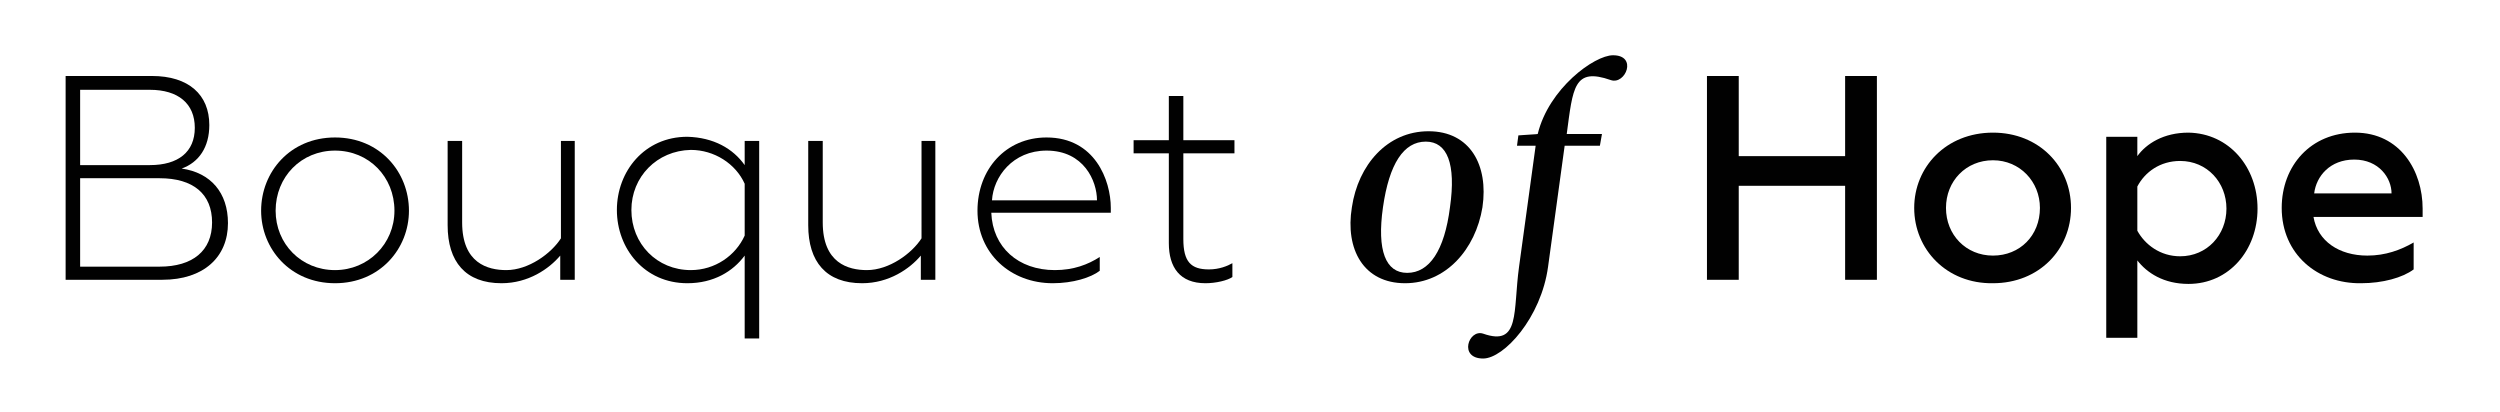 <?xml version="1.0" encoding="utf-8"?>
<!-- Generator: Adobe Illustrator 24.0.1, SVG Export Plug-In . SVG Version: 6.00 Build 0)  -->
<svg version="1.1" id="Layer_1" xmlns="http://www.w3.org/2000/svg" xmlns:xlink="http://www.w3.org/1999/xlink" x="0px" y="0px"
	 viewBox="0 0 361.9 59.7" style="enable-background:new 0 0 361.9 59.7;" xml:space="preserve">
<style type="text/css">
	.st0{fill:#010101;}
</style>
<g>
	<path class="st0" d="M9.5,11H22c5.3,0,8.3,2.7,8.3,7.1c0,3.2-1.5,5.4-4,6.3c4.2,0.6,6.7,3.5,6.7,7.9c0,4.9-3.5,8.2-9.5,8.2H9.5V11z
		 M21.7,23.9c4.1,0,6.5-1.9,6.5-5.4c0-3.5-2.4-5.5-6.5-5.5H11.6v10.9H21.7z M23.1,38.6c4.8,0,7.6-2.3,7.6-6.4c0-4.1-2.7-6.4-7.6-6.4
		H11.6v12.8H23.1z"/>
	<path class="st0" d="M37.8,30.5c0-5.6,4.2-10.6,10.7-10.6c6.5,0,10.7,5,10.7,10.6C59.2,36,55,41,48.5,41C42,41,37.8,36,37.8,30.5z
		 M57.1,30.5c0-4.9-3.7-8.7-8.6-8.7c-4.9,0-8.6,3.8-8.6,8.7c0,4.8,3.7,8.6,8.6,8.6C53.3,39.1,57.1,35.3,57.1,30.5z"/>
	<path class="st0" d="M83.2,20.4v20.1h-2.1v-3.5c-1.6,1.9-4.6,4-8.5,4c-5.2,0-7.8-3.1-7.8-8.4V20.4h2.1v11.8c0,5.9,3.7,6.9,6.4,6.9
		c3.2,0,6.5-2.4,7.9-4.6V20.4H83.2z"/>
	<path class="st0" d="M107.8,23.9v-3.5h2.1v28.6h-2.1V37c-1.7,2.3-4.5,4-8.3,4c-6.2,0-10.2-5-10.2-10.6c0-5.6,4-10.6,10.2-10.6
		C103.3,19.9,106.1,21.5,107.8,23.9z M91.4,30.4c0,4.9,3.7,8.7,8.6,8.7c3.5,0,6.5-2.1,7.8-5v-7.5c-1.3-2.9-4.4-4.9-7.8-4.9
		C95.1,21.8,91.4,25.6,91.4,30.4z"/>
	<path class="st0" d="M135.4,20.4v20.1h-2.1v-3.5c-1.6,1.9-4.6,4-8.5,4c-5.2,0-7.8-3.1-7.8-8.4V20.4h2.1v11.8c0,5.9,3.7,6.9,6.4,6.9
		c3.2,0,6.5-2.4,7.9-4.6V20.4H135.4z"/>
	<path class="st0" d="M141.5,30.5c0-6,4.1-10.6,10-10.6c7,0,9.3,6.2,9.3,10.2v0.7h-17.3c0.2,5,3.9,8.3,9.2,8.3
		c2.7,0,4.8-0.8,6.5-1.9v2c-1.3,1-3.9,1.8-6.8,1.8C146.3,41,141.5,36.7,141.5,30.5z M158.8,29c0-2.8-1.9-7.2-7.3-7.2
		c-4.9,0-7.7,3.8-7.9,7.2H158.8z"/>
	<path class="st0" d="M169.2,35.2V22.2h-5.1v-1.9h5.1v-6.4h2.1v6.4h7.4v1.9h-7.4v12.4c0,3.3,1.1,4.4,3.7,4.4c1.5,0,2.7-0.5,3.4-0.9
		v2c-0.7,0.5-2.4,0.9-3.9,0.9C170.8,41,169.2,38.7,169.2,35.2z"/>
	<path class="st0" d="M206.8,19c6,0,8.7,4.9,7.8,11c-1,6.1-5.3,11-11.2,11c-6,0-8.7-4.9-7.7-11C196.6,23.9,200.8,19,206.8,19z
		 M203.7,39.5c3.2,0,5.4-3.2,6.2-9.5c0.9-6.3-0.4-9.5-3.5-9.5c-3.2,0-5.3,3.2-6.2,9.5S200.6,39.5,203.7,39.5z"/>
	<path class="st0" d="M222.3,21.1h-2.7l0.2-1.5l2.8-0.2c1.6-6.6,8.2-11.4,10.9-11.4c3.6,0,1.8,4.3-0.3,3.6c-5.4-1.9-5.5,1.1-6.4,7.8
		h5.1l-0.3,1.7h-5.1l-2.4,17.5c-1,7.4-6.4,13.3-9.4,13.3c-3.6,0-2.1-4.3,0-3.6c5.4,1.9,4.3-3.2,5.2-9.7L222.3,21.1z"/>
	<path class="st0" d="M247.1,11h4.6v11.6h15.4V11h4.6v29.5h-4.6V26.9h-15.4v13.6h-4.6V11z"/>
	<path class="st0" d="M277.1,30.1c0-5.9,4.6-10.9,11.4-10.9c6.7,0,11.3,4.9,11.3,10.9c0,6-4.6,10.9-11.3,10.9
		C281.8,41.1,277.1,36.1,277.1,30.1z M295.3,30.1c0-3.8-2.9-6.9-6.8-6.9s-6.8,3-6.8,6.9c0,3.9,2.9,6.9,6.8,6.9
		S295.3,34.1,295.3,30.1z"/>
	<path class="st0" d="M326.8,30.2c0,6-4.1,10.9-10,10.9c-3.6,0-6-1.6-7.4-3.4v11.2h-4.5V19.8h4.5v2.8c1.3-1.8,3.8-3.4,7.4-3.4
		C322.7,19.3,326.8,24.2,326.8,30.2z M309.4,27v6.4c1.1,2,3.3,3.7,6.2,3.7c3.9,0,6.7-3.1,6.7-6.9c0-3.8-2.8-6.9-6.7-6.9
		C312.7,23.3,310.5,24.9,309.4,27z"/>
	<path class="st0" d="M330.3,30.1c0-6.1,4.2-10.9,10.6-10.9c6.6,0,9.8,5.6,9.8,11v1.2h-15.8c0.6,3.5,3.7,5.6,7.8,5.6
		c2.6,0,4.8-0.8,6.7-1.9V39c-1.6,1.2-4.5,2-7.6,2C335.5,41.1,330.3,36.8,330.3,30.1z M346.2,28c0-2.2-1.8-4.9-5.4-4.9
		c-3.5,0-5.5,2.4-5.8,4.9H346.2z"/>
</g>
</svg>
